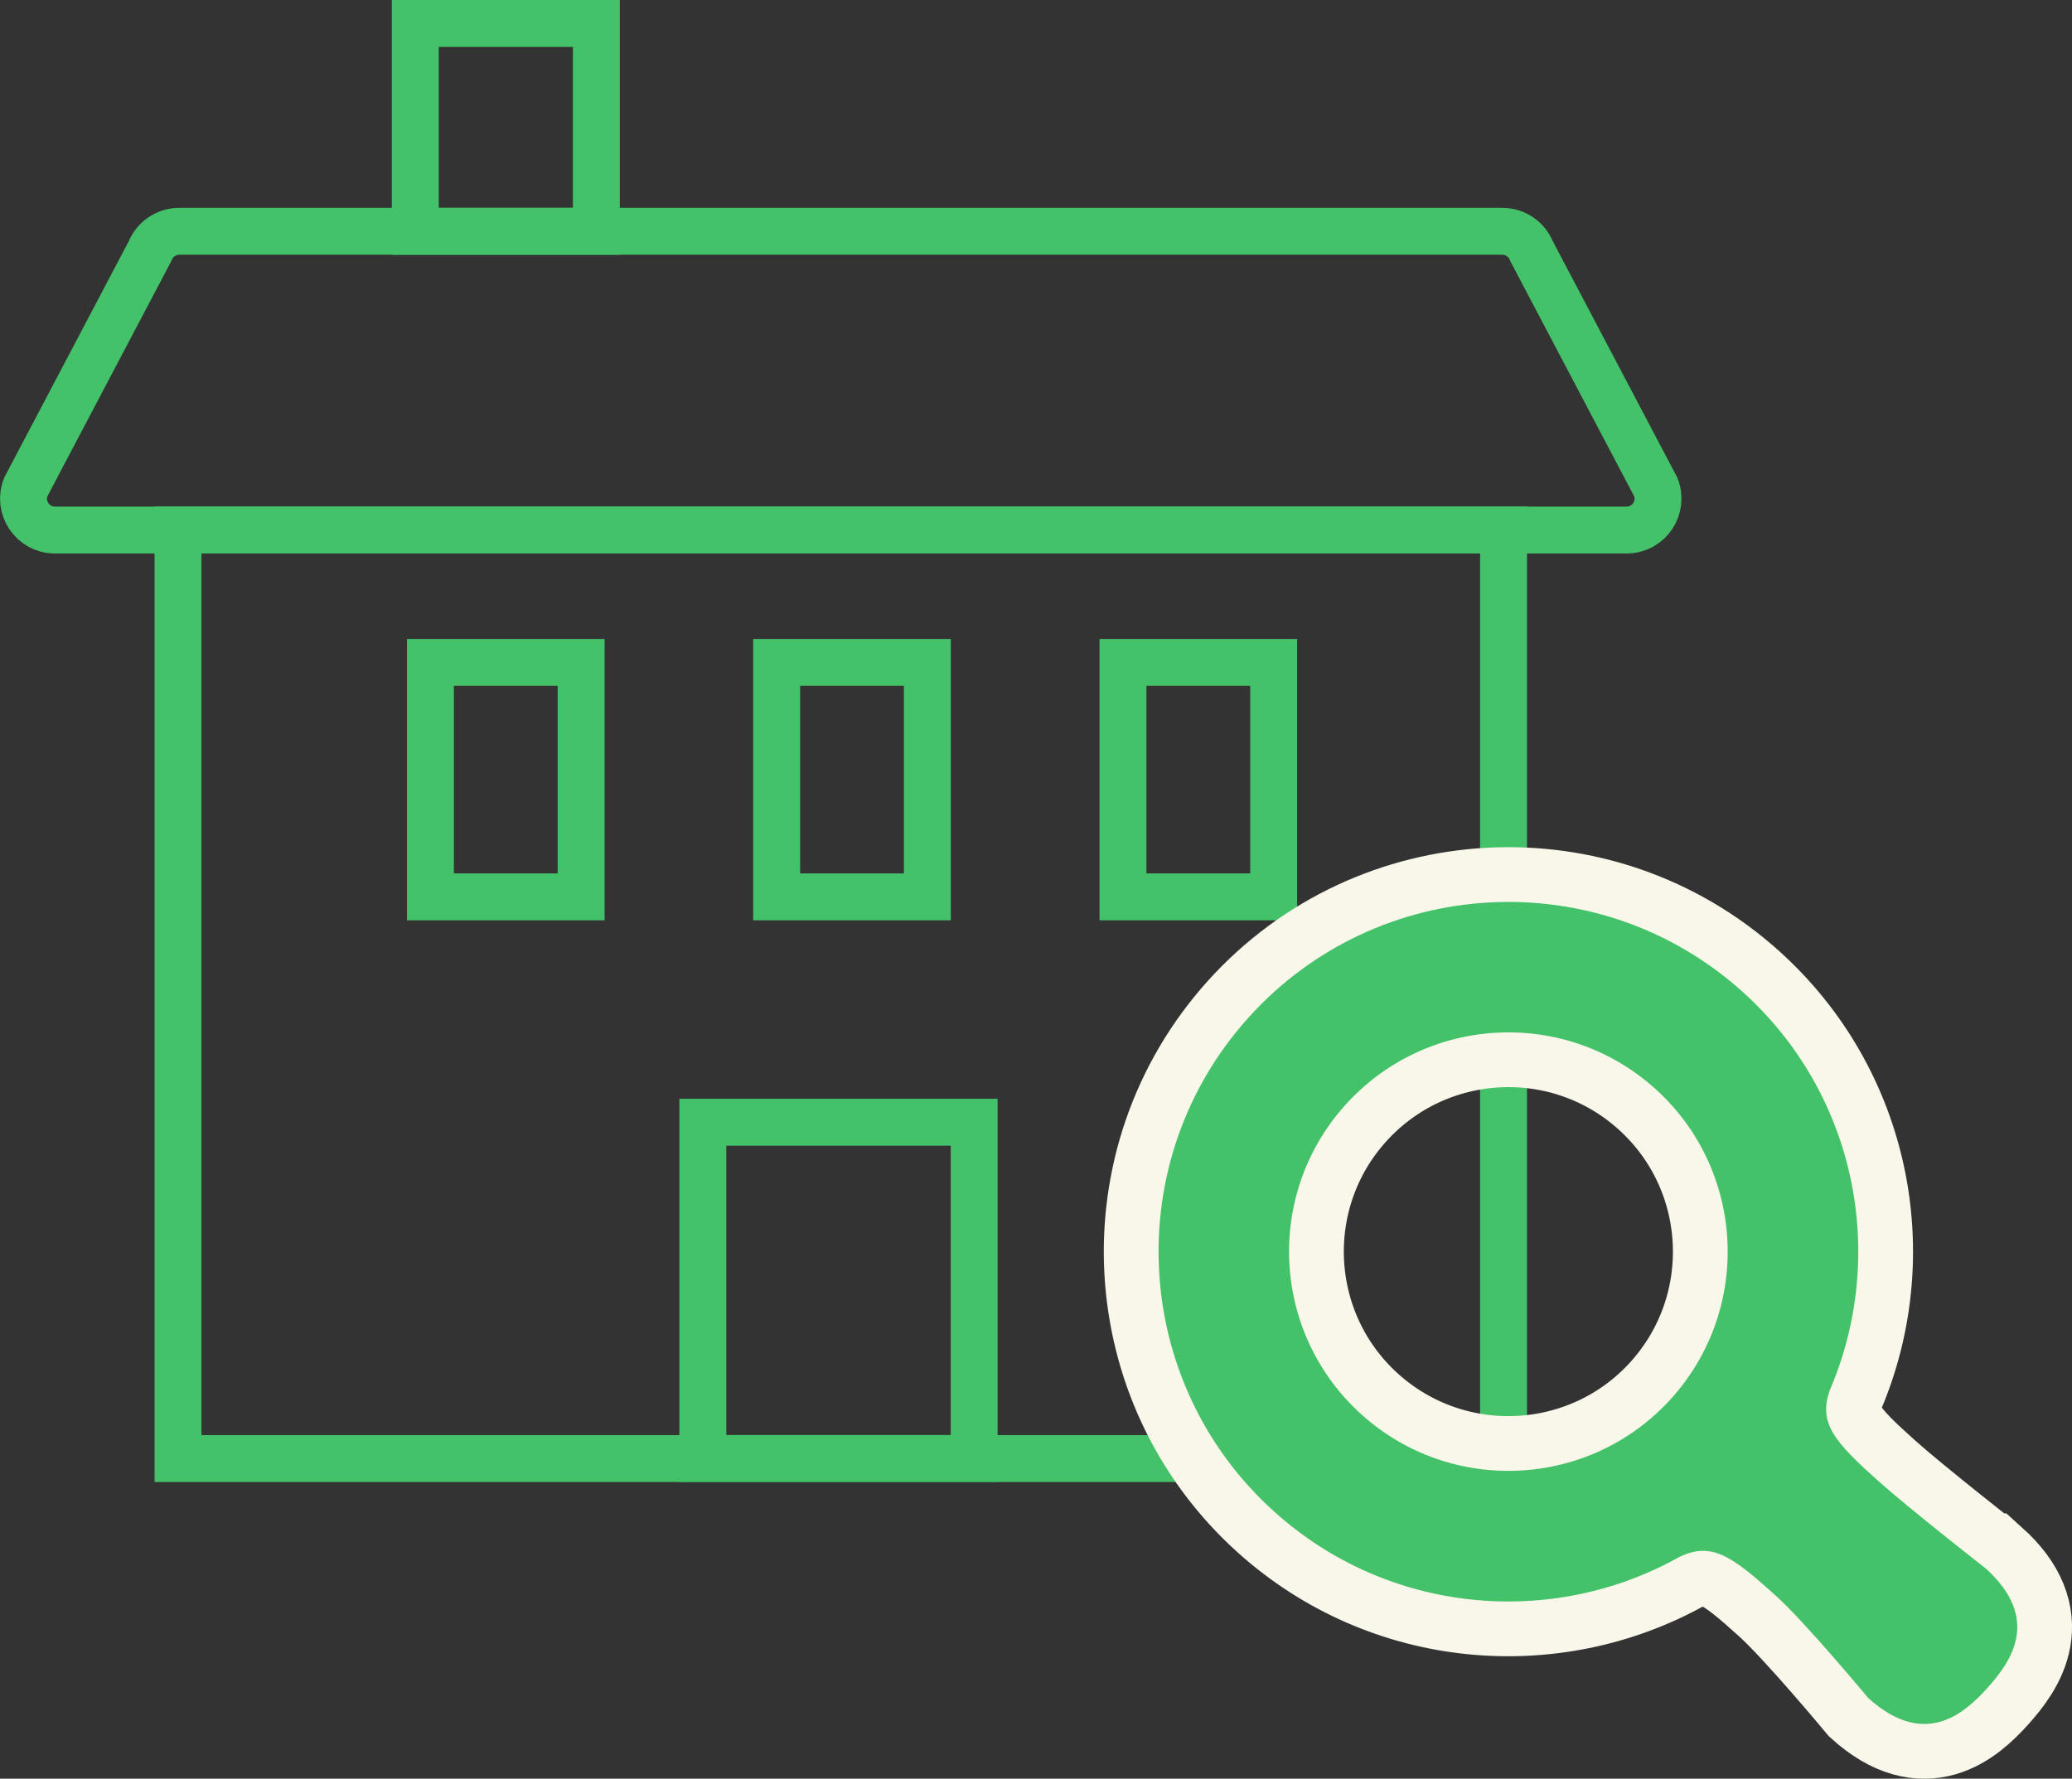 <?xml version="1.0" encoding="UTF-8"?>
<svg id="_レイヤー_1" data-name="レイヤー 1" xmlns="http://www.w3.org/2000/svg" viewBox="0 0 209.4 179.8">
  <rect x="0" y="0" width="209.4" height="179.8" fill="#333333" stroke="none"/>
  <defs>
    <style>
      .cls-1 {
        fill: #f9f6ea;
        stroke: #f9f6ea;
        stroke-width: 11.07px;
      }

      .cls-1, .cls-2 {
        stroke-miterlimit: 10;
      }

      .cls-3 {
        fill: #44c269;
      }

      .cls-2 {
        fill: none;
        stroke: #44c269;
        stroke-width: 4.74px;
      }
    </style>
  </defs>
  <g>
    <g>
      <rect class="cls-2" x="17.99" y="53.58" width="133.96" height="93.86"/>
      <path class="cls-2" d="M164.4,53.58H5.55c-2.24,0-3.77-2.26-2.95-4.34l12.56-23.85c.48-1.21,1.65-2.01,2.95-2.01h133.72c1.3,0,2.47.8,2.95,2.01l12.56,23.85c.82,2.08-.71,4.34-2.95,4.34Z"/>
      <rect class="cls-2" x="43.5" y="66.96" width="15.23" height="23.7"/>
      <rect class="cls-2" x="78.49" y="66.96" width="15.23" height="23.7"/>
      <rect class="cls-2" x="113.49" y="66.96" width="15.23" height="23.7"/>
      <rect class="cls-2" x="71.03" y="113.44" width="27.42" height="33.99"/>
    </g>
    <rect class="cls-2" x="41.97" y="2.37" width="18.3" height="21.01"/>
    <path class="cls-1" d="M200.64,158.52s-7.78-6.09-10.78-8.78c-4.41-3.95-6.19-5.87-4.89-9.33,5.77-13.53,2.67-29.78-8.87-40.16-14.52-13.06-36.88-11.89-49.94,2.63-13.06,14.52-11.88,36.88,2.63,49.94,11.54,10.38,28.04,11.76,40.87,4.6,3.31-1.65,5.41-.09,9.8,3.88,3,2.7,9.36,10.36,9.36,10.36,5.69,5.12,9.68,1.58,12.05-1.05,2.36-2.63,5.47-6.97-.22-12.09ZM168.92,141.35c-8.19,9.1-22.2,9.83-31.31,1.65-9.1-8.19-9.83-22.21-1.65-31.3,8.19-9.1,22.21-9.84,31.31-1.65,9.09,8.18,9.83,22.2,1.65,31.3Z"/>
  </g>
  <path class="cls-3" d="M200.64,158.52s-7.78-6.09-10.78-8.78c-4.41-3.95-6.19-5.87-4.89-9.33,5.77-13.53,2.67-29.78-8.87-40.16-14.52-13.06-36.88-11.89-49.94,2.63-13.06,14.52-11.88,36.88,2.63,49.94,11.54,10.38,28.04,11.76,40.87,4.6,3.31-1.65,5.41-.09,9.8,3.88,3,2.7,9.36,10.36,9.36,10.36,5.69,5.12,9.68,1.58,12.05-1.05,2.36-2.63,5.47-6.97-.22-12.09ZM168.92,141.35c-8.19,9.1-22.2,9.83-31.31,1.65-9.1-8.19-9.83-22.21-1.65-31.3,8.19-9.1,22.21-9.84,31.31-1.65,9.09,8.18,9.83,22.2,1.65,31.3Z"/>
</svg>